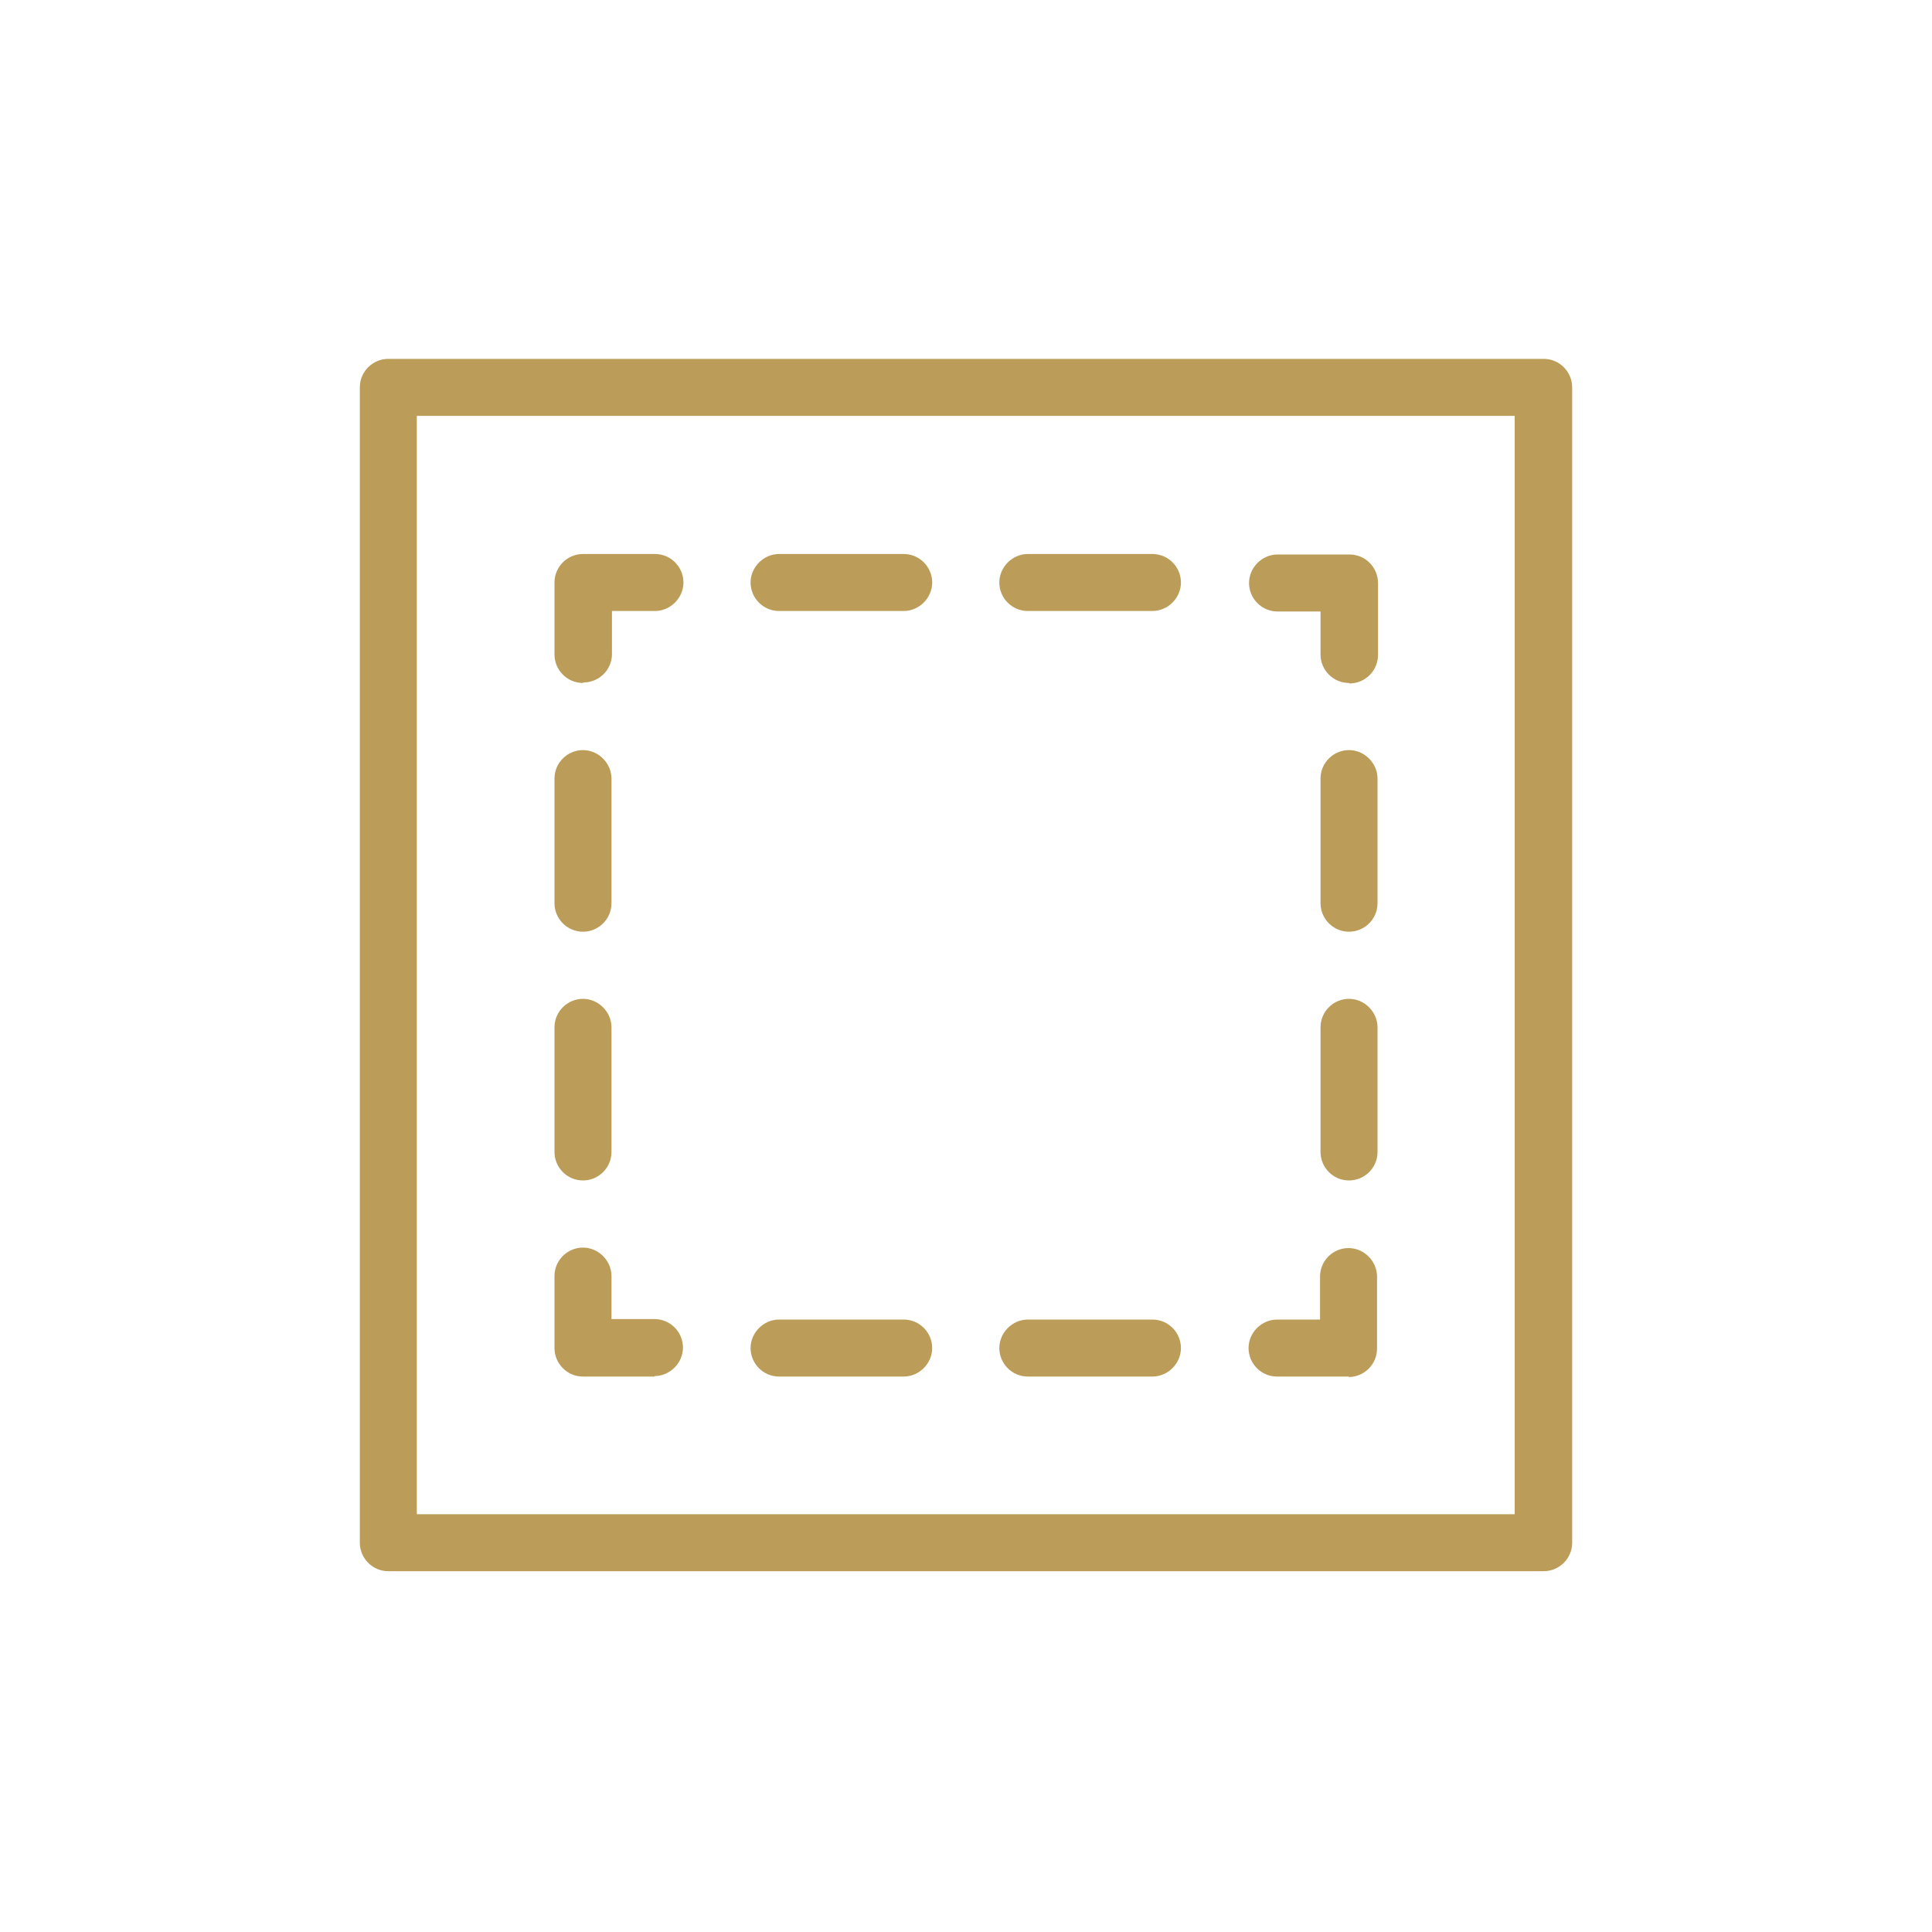 <?xml version="1.0" encoding="UTF-8"?>
<svg id="Layer_1" data-name="Layer 1" xmlns="http://www.w3.org/2000/svg" xmlns:xlink="http://www.w3.org/1999/xlink" viewBox="0 0 40 40">
  <defs>
    <style>
      .cls-1 {
        fill: none;
      }

      .cls-1, .cls-2 {
        stroke-width: 0px;
      }

      .cls-3 {
        clip-path: url(#clippath-1);
      }

      .cls-4 {
        clip-path: url(#clippath);
      }

      .cls-2 {
        fill: #bb9c58;
      }
    </style>
    <clipPath id="clippath">
      <rect class="cls-1" x="-1.15" y="-1.17" width="42.3" height="42.3"/>
    </clipPath>
    <clipPath id="clippath-1">
      <rect class="cls-1" x="-1.15" y="-1.17" width="42.3" height="42.3"/>
    </clipPath>
  </defs>
  <g class="cls-4">
    <g class="cls-3">
      <path class="cls-2" d="M27.93,14.14c-.33,0-.59-.27-.59-.59v-.89h-.89c-.33,0-.59-.27-.59-.59s.27-.59.59-.59h1.49c.33,0,.59.27.59.59v1.49c0,.33-.27.59-.59.59"/>
      <path class="cls-2" d="M23.86,12.65h-2.58c-.33,0-.59-.27-.59-.59s.27-.59.59-.59h2.58c.33,0,.59.27.59.59s-.27.59-.59.59"/>
      <path class="cls-2" d="M18.71,12.65h-2.58c-.33,0-.59-.27-.59-.59s.27-.59.59-.59h2.58c.33,0,.59.27.59.59s-.27.59-.59.59"/>
      <path class="cls-2" d="M12.07,14.14c-.33,0-.59-.27-.59-.59v-1.49c0-.33.27-.59.59-.59h1.49c.33,0,.59.27.59.59s-.27.59-.59.59h-.89v.89c0,.33-.27.59-.59.59"/>
      <path class="cls-2" d="M12.07,24.44c-.33,0-.59-.27-.59-.59v-2.58c0-.33.27-.59.59-.59s.59.27.59.59v2.58c0,.33-.27.59-.59.59"/>
      <path class="cls-2" d="M12.07,19.29c-.33,0-.59-.27-.59-.59v-2.58c0-.33.27-.59.59-.59s.59.27.59.59v2.58c0,.33-.27.59-.59.59"/>
      <path class="cls-2" d="M13.56,28.5h-1.49c-.33,0-.59-.27-.59-.59v-1.49c0-.33.27-.59.59-.59s.59.27.59.59v.89h.89c.33,0,.59.27.59.59s-.27.59-.59.59"/>
      <path class="cls-2" d="M23.86,28.5h-2.58c-.33,0-.59-.27-.59-.59s.27-.59.59-.59h2.58c.33,0,.59.27.59.59s-.27.59-.59.59"/>
      <path class="cls-2" d="M18.71,28.5h-2.58c-.33,0-.59-.27-.59-.59s.27-.59.59-.59h2.58c.33,0,.59.27.59.59s-.27.59-.59.59"/>
      <path class="cls-2" d="M27.93,28.5h-1.49c-.33,0-.59-.27-.59-.59s.27-.59.59-.59h.89v-.89c0-.33.27-.59.59-.59s.59.27.59.59v1.49c0,.33-.27.59-.59.59"/>
      <path class="cls-2" d="M27.93,24.44c-.33,0-.59-.27-.59-.59v-2.58c0-.33.27-.59.59-.59s.59.27.59.59v2.58c0,.33-.27.59-.59.59"/>
      <path class="cls-2" d="M27.93,19.29c-.33,0-.59-.27-.59-.59v-2.58c0-.33.27-.59.59-.59s.59.27.59.59v2.58c0,.33-.27.59-.59.59"/>
      <path class="cls-2" d="M31.96,32.53H8.04c-.33,0-.59-.27-.59-.59V8.02c0-.33.27-.59.59-.59h23.92c.33,0,.59.27.59.59v23.92c0,.33-.27.59-.59.59M8.63,31.35h22.73V8.61H8.63v22.73Z"/>
    </g>
  </g>
</svg>